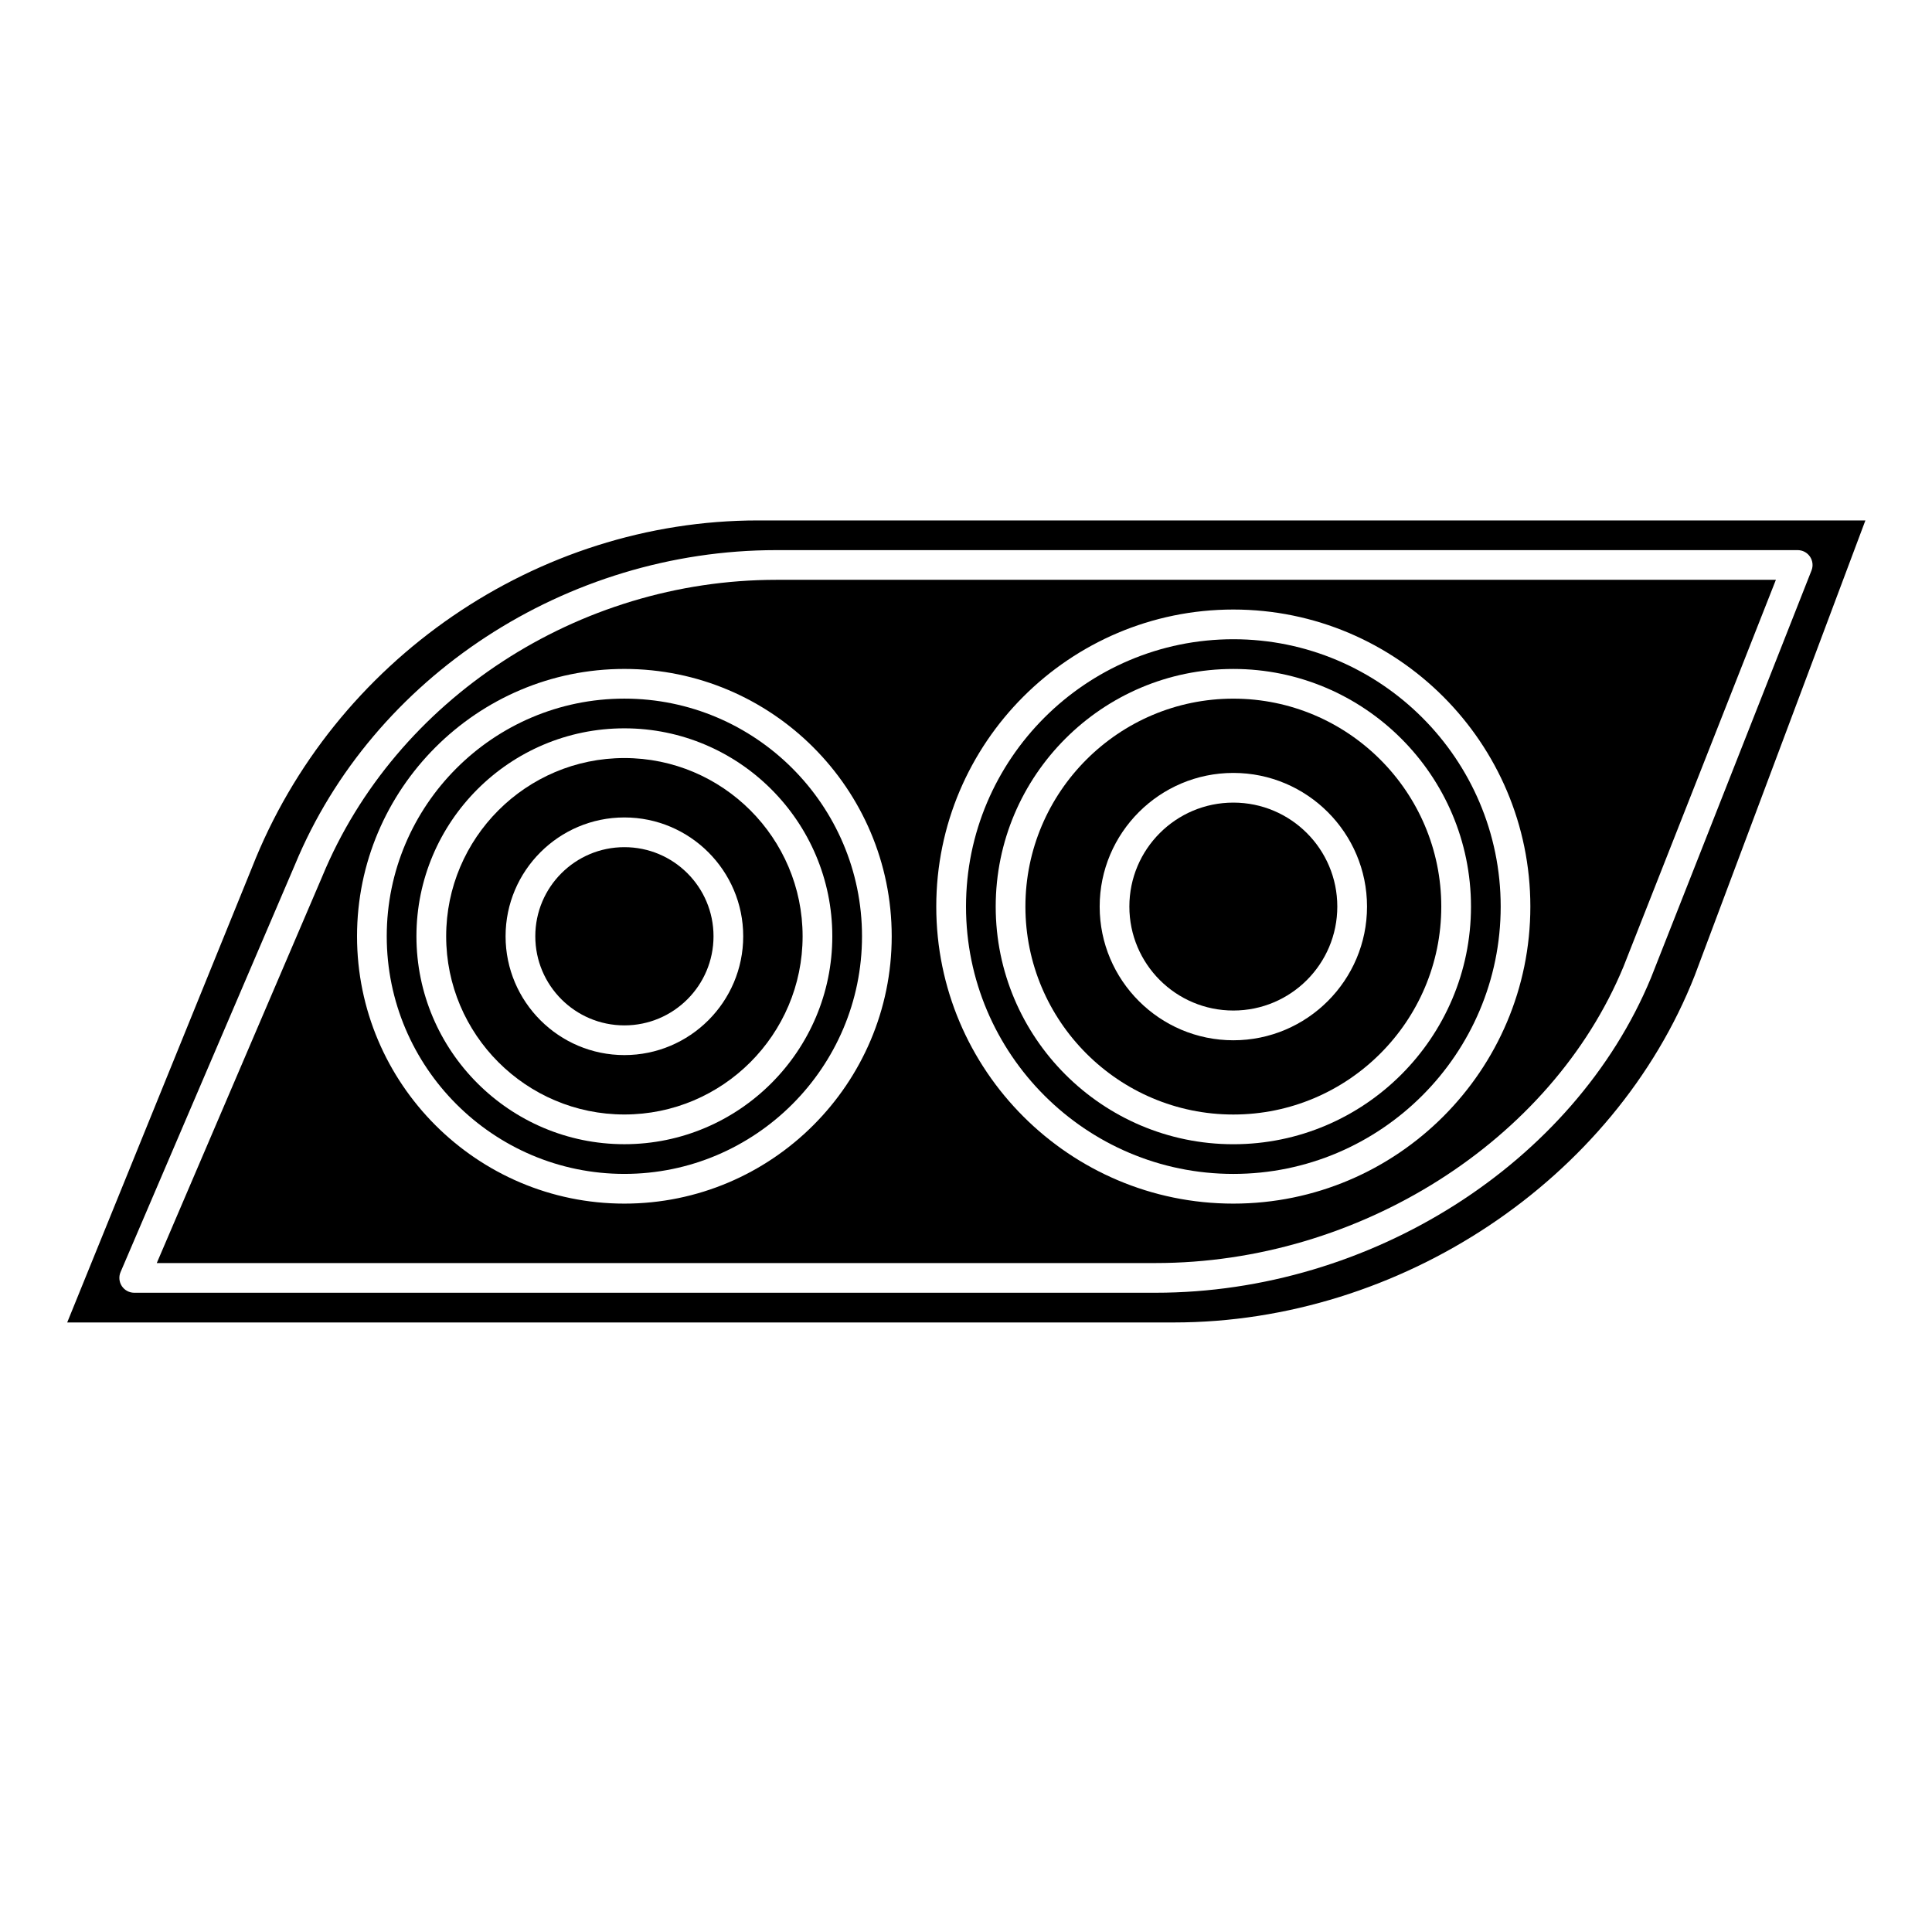 <?xml version="1.0" encoding="UTF-8"?>
<!-- Uploaded to: SVG Repo, www.svgrepo.com, Generator: SVG Repo Mixer Tools -->
<svg fill="#000000" width="800px" height="800px" version="1.1" viewBox="144 144 512 512" xmlns="http://www.w3.org/2000/svg">
 <g>
  <path d="m333.09 392.12c0 13.043-10.574 23.617-23.617 23.617s-23.613-10.574-23.613-23.617 10.57-23.613 23.613-23.613 23.617 10.57 23.617 23.613"/>
  <path d="m498.4 384.25c0 15.219-12.336 27.551-27.551 27.551-15.219 0-27.555-12.332-27.555-27.551 0-15.215 12.336-27.551 27.555-27.551 15.215 0 27.551 12.336 27.551 27.551"/>
  <path d="m262.24 392.12c0 26.043 21.188 47.23 47.23 47.23s47.23-21.188 47.23-47.23-21.188-47.23-47.23-47.23-47.23 21.188-47.23 47.23zm78.719 0c0 17.363-14.125 31.488-31.488 31.488s-31.488-14.125-31.488-31.488 14.125-31.488 31.488-31.488 31.488 14.129 31.488 31.488z"/>
  <path d="m470.85 455.1c39.066 0 70.848-31.785 70.848-70.848 0-39.066-31.785-70.848-70.848-70.848-39.066 0-70.848 31.785-70.848 70.848 0 39.066 31.781 70.848 70.848 70.848zm0-133.82c34.723 0 62.977 28.254 62.977 62.977s-28.254 62.977-62.977 62.977-62.977-28.254-62.977-62.977 28.254-62.977 62.977-62.977z"/>
  <path d="m470.85 439.36c30.387 0 55.105-24.719 55.105-55.105 0-30.387-24.719-55.105-55.105-55.105-30.387 0-55.105 24.719-55.105 55.105 0 30.387 24.719 55.105 55.105 55.105zm0-90.527c19.531 0 35.426 15.891 35.426 35.426 0 19.535-15.895 35.426-35.426 35.426s-35.426-15.891-35.426-35.426c0-19.539 15.895-35.426 35.426-35.426z"/>
  <path d="m229.43 376.2-43.883 102.52h264.72c53.852 0 104.83-32.297 123.97-78.539l40.391-102.52h-264.91c-52.5 0-100.84 31.562-120.29 78.539zm241.41-70.668c43.406 0 78.719 35.312 78.719 78.719s-35.312 78.719-78.719 78.719-78.719-35.312-78.719-78.719c-0.004-43.406 35.312-78.719 78.719-78.719zm-90.527 86.59c0 39.066-31.785 70.848-70.848 70.848-39.066 0-70.848-31.785-70.848-70.848 0-39.066 31.785-70.848 70.848-70.848s70.848 31.785 70.848 70.848z"/>
  <path d="m344.89 281.92c-58.594 0-112.49 36.961-134.1 91.965l-48.98 120.58h293.29c60 0 116.76-37.816 138.03-91.965l45.219-120.58zm236.64 121.21c-20.352 49.168-74.324 83.461-131.27 83.461h-270.69c-1.324 0-2.559-0.664-3.285-1.766-0.727-1.102-0.855-2.504-0.332-3.715l46.215-107.96c20.629-49.844 71.898-83.359 127.55-83.359h270.69c1.305 0 2.523 0.645 3.254 1.723s0.887 2.445 0.41 3.656z"/>
  <path d="m246.49 392.12c0 34.723 28.254 62.977 62.977 62.977s62.977-28.254 62.977-62.977-28.254-62.977-62.977-62.977-62.977 28.254-62.977 62.977zm118.08 0c0 30.387-24.719 55.105-55.105 55.105s-55.105-24.719-55.105-55.105 24.719-55.105 55.105-55.105c30.387 0.004 55.105 24.723 55.105 55.105z"/>
 </g>
</svg>
